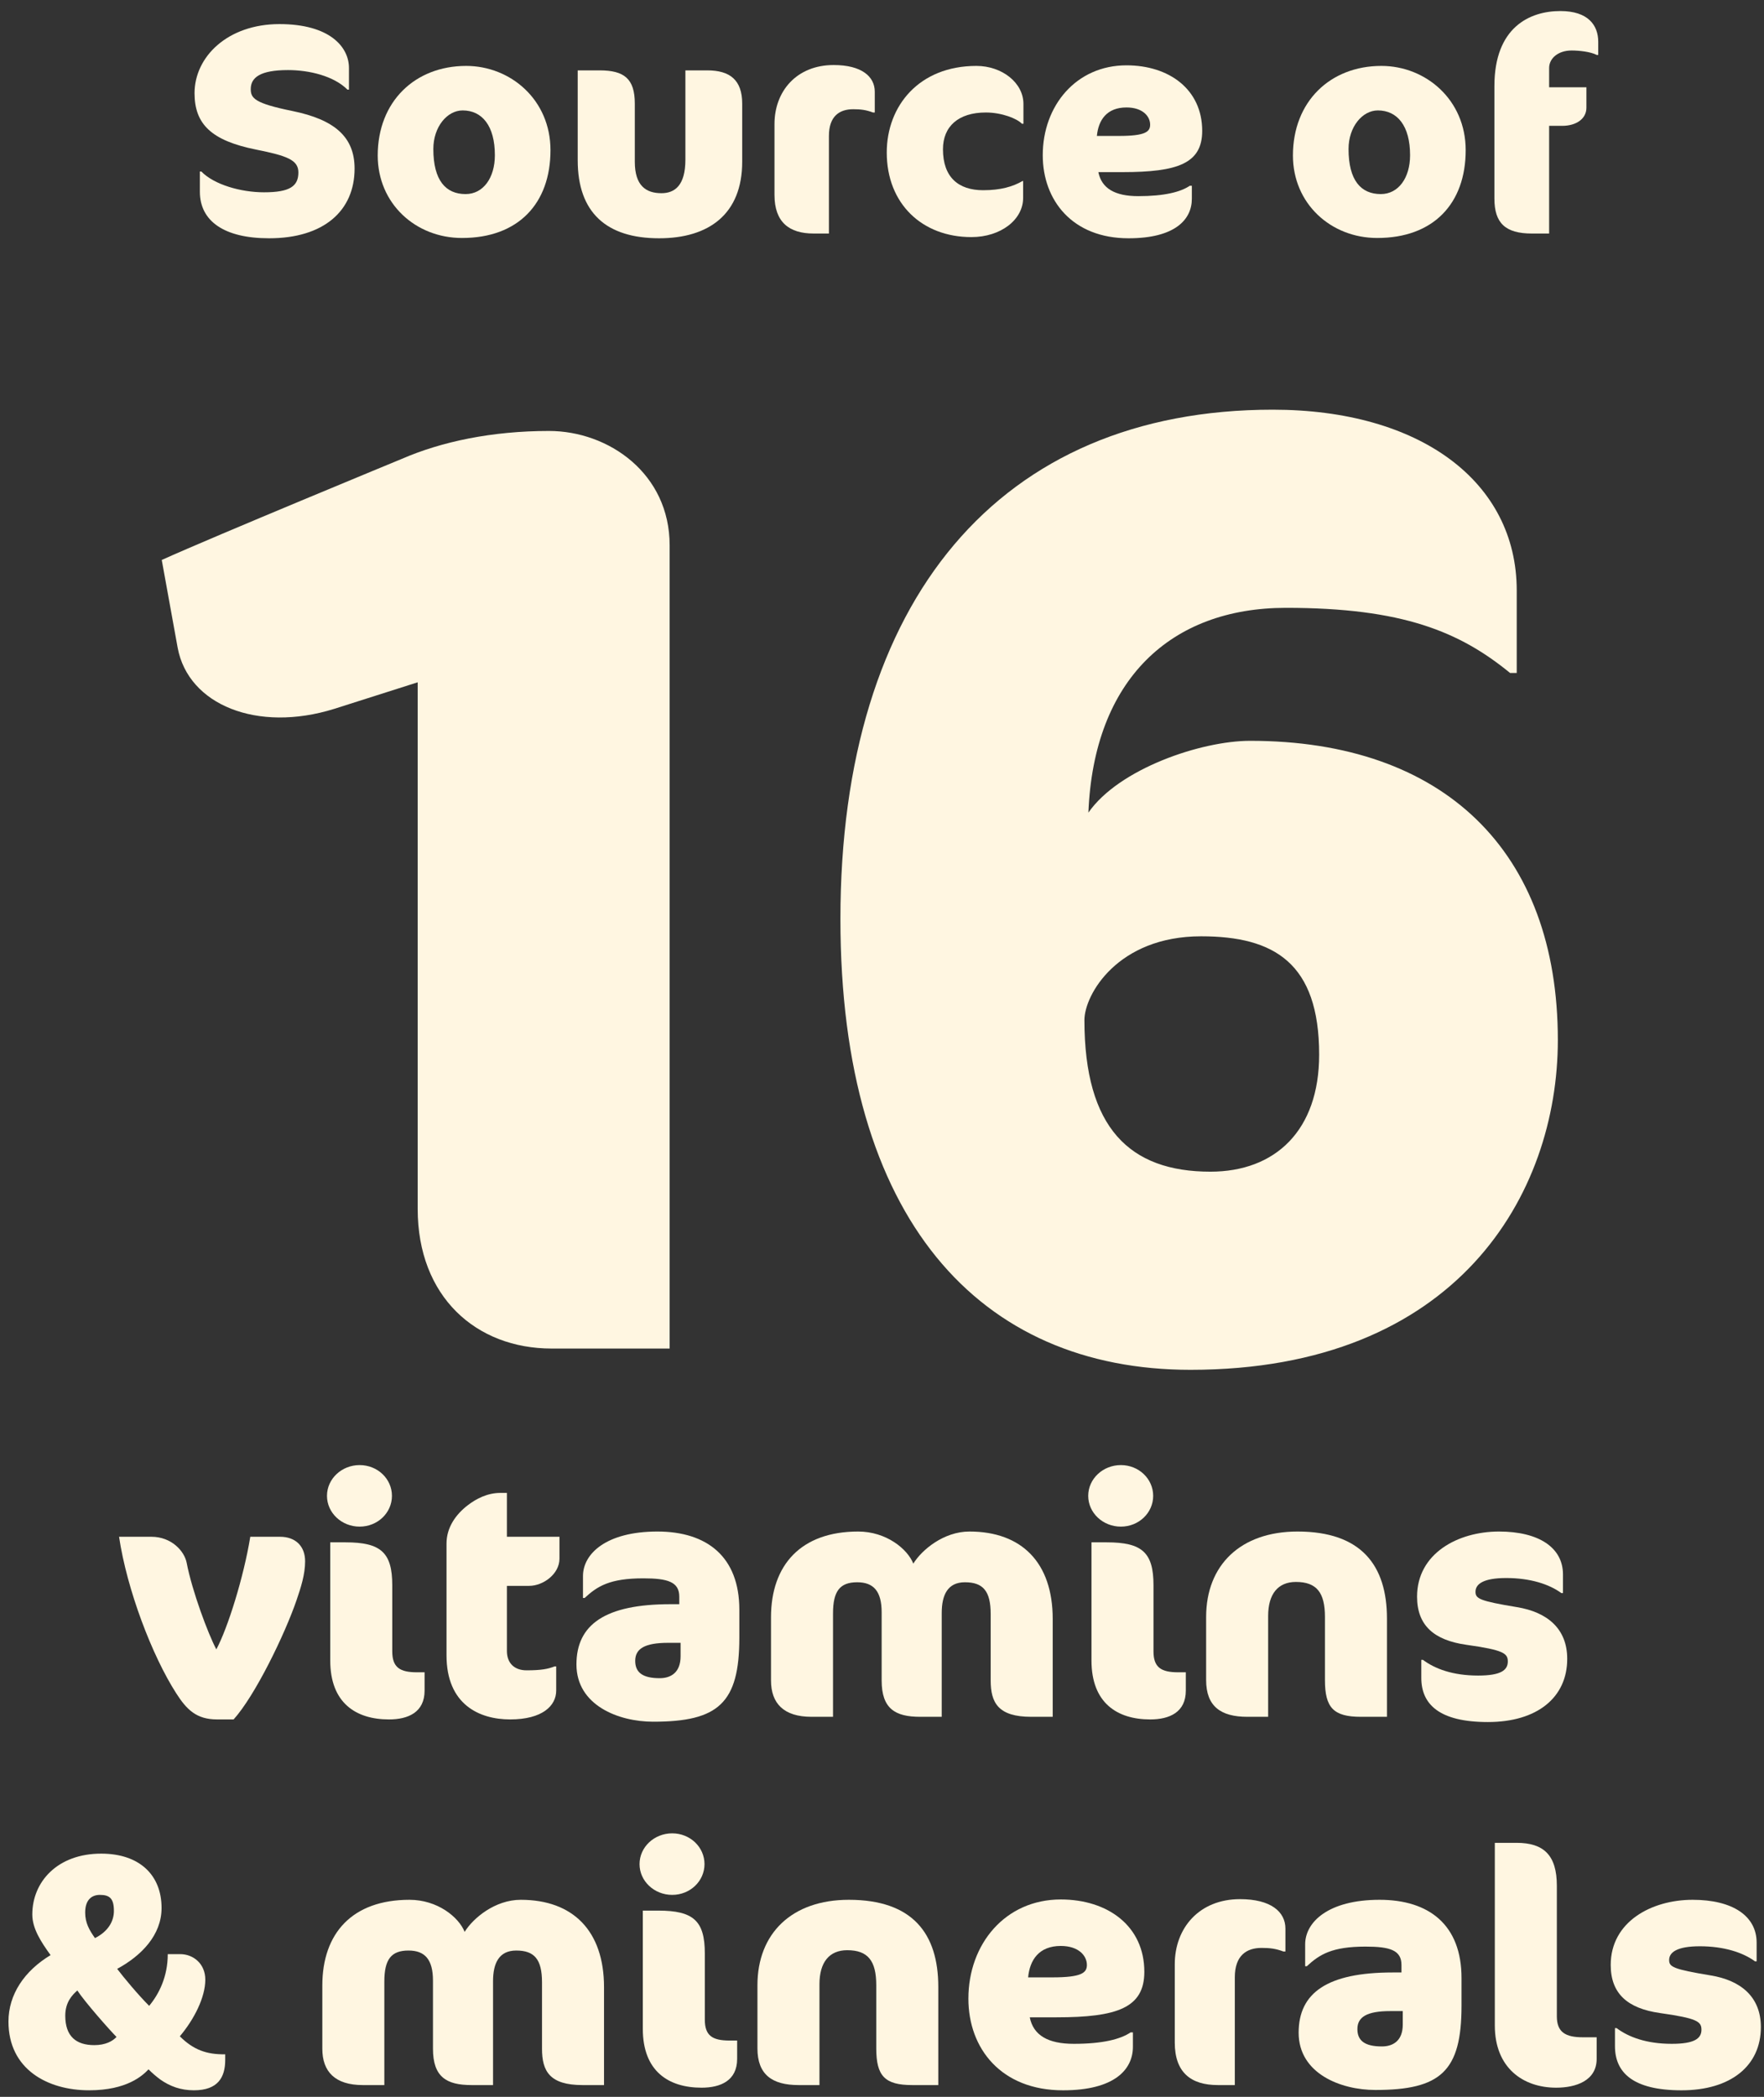 <?xml version="1.0" encoding="UTF-8"?>
<svg xmlns="http://www.w3.org/2000/svg" width="154" height="183" viewBox="0 0 154 183" fill="none">
  <rect x="0" y="0" width="154" height="183" fill="#333333" stroke="none"/>
  <path d="M153.727 176.916C153.727 180.287 151.105 182.43 146.802 182.43C142.527 182.43 140.989 180.858 140.989 178.573V177.002H141.131C142.157 177.773 143.724 178.373 145.947 178.373C147.914 178.373 148.54 177.916 148.54 177.144C148.54 176.43 148.17 176.145 144.921 175.687C142.1 175.288 140.618 174.002 140.618 171.488C140.618 167.717 144.18 165.803 147.771 165.803C151.248 165.803 153.357 167.203 153.357 169.545V171.174H153.214C152.16 170.402 150.507 169.859 148.398 169.859C146.375 169.859 145.719 170.402 145.719 171.059C145.719 171.659 146.061 171.859 149.338 172.402C151.96 172.831 153.727 174.259 153.727 176.916Z" fill="#FFF6E1"></path>
  <path d="M139.391 179.687C139.391 181.601 137.567 182.201 135.858 182.201C132.979 182.201 130.5 180.487 130.5 176.773V160.832H132.409C134.775 160.832 135.915 161.918 135.915 164.575V175.973C135.915 177.373 136.684 177.802 138.194 177.802H139.391V179.687Z" fill="#FFF6E1"></path>
  <path d="M127.593 175.059C127.593 180.773 125.769 182.401 120.07 182.401C117.049 182.401 113.373 180.973 113.373 177.402C113.373 173.916 115.881 172.145 121.58 172.145H122.35V171.488C122.35 170.202 121.352 169.888 119.215 169.888C116.28 169.888 115.197 170.574 114.085 171.602H113.943V169.688C113.943 167.745 115.966 165.803 120.44 165.803C124.772 165.803 127.593 168.003 127.593 172.631V175.059ZM122.464 176.687V175.516H121.381C119.329 175.516 118.503 176.03 118.503 177.087C118.503 178.087 119.13 178.601 120.64 178.601C121.609 178.601 122.464 178.116 122.464 176.687Z" fill="#FFF6E1"></path>
  <path d="M112.219 170.317H112.048C111.364 170.059 110.851 170.002 110.139 170.002C108.828 170.002 107.802 170.659 107.802 172.573V181.973H106.32C103.983 181.973 102.559 180.887 102.559 178.259V171.431C102.559 168.26 104.696 165.746 108.258 165.746C110.965 165.746 112.219 166.86 112.219 168.317V170.317Z" fill="#FFF6E1"></path>
  <path d="M99.902 172.088C99.902 175.231 97.537 176.059 92.236 176.059H89.9C90.213 177.63 91.495 178.373 93.747 178.373C96.254 178.373 97.822 177.973 98.705 177.373H98.905V178.63C98.905 180.63 97.28 182.43 92.806 182.43C87.392 182.43 84.542 178.773 84.542 174.431C84.542 169.66 87.762 165.774 92.607 165.774C96.71 165.774 99.902 168.088 99.902 172.088ZM94.887 171.488C94.887 170.688 94.174 169.831 92.607 169.831C90.698 169.831 89.9 171.06 89.757 172.574H91.866C94.431 172.574 94.887 172.174 94.887 171.488Z" fill="#FFF6E1"></path>
  <path d="M81.914 181.973H79.634C77.24 181.973 76.499 181.173 76.499 178.773V173.259C76.499 171.145 75.787 170.202 73.963 170.202C72.395 170.202 71.54 171.259 71.54 173.173V181.973H69.717C67.408 181.973 66.126 181.058 66.126 178.773V173.259C66.126 168.745 69.118 165.803 74.105 165.803C79.662 165.803 81.914 168.745 81.914 173.402V181.973Z" fill="#FFF6E1"></path>
  <path d="M61.504 162.689C61.504 164.174 60.25 165.374 58.683 165.374C57.115 165.374 55.833 164.174 55.833 162.689C55.833 161.203 57.115 160.003 58.683 160.003C60.25 160.003 61.504 161.203 61.504 162.689ZM64.354 179.687C64.354 181.573 62.929 182.201 61.248 182.201C58.369 182.201 56.118 180.773 56.118 177.059V166.746H57.457C60.535 166.746 61.532 167.631 61.532 170.488V176.259C61.532 177.659 62.188 178.087 63.698 178.087H64.354V179.687Z" fill="#FFF6E1"></path>
  <path d="M52.732 181.973H50.851C47.973 181.973 47.318 180.744 47.318 178.801V173.002C47.318 170.974 46.634 170.231 45.066 170.231C43.556 170.231 43.043 171.345 43.043 172.916V181.973H41.162C38.968 181.973 37.799 181.258 37.799 178.801V172.859C37.799 171.002 37.087 170.231 35.662 170.231C34.152 170.231 33.553 171.002 33.553 172.945V181.973H31.672C29.25 181.973 28.139 180.801 28.139 178.801V173.288C28.139 168.717 30.76 165.803 35.748 165.803C38.198 165.803 40.051 167.317 40.564 168.602C41.304 167.403 43.214 165.803 45.465 165.803C50.025 165.803 52.732 168.517 52.732 173.431V181.973Z" fill="#FFF6E1"></path>
  <path d="M19.662 179.773C19.662 181.287 19.035 182.429 16.926 182.429C15.786 182.429 14.845 182.087 13.991 181.487C13.649 181.23 13.307 180.944 12.965 180.601C12.452 181.144 11.084 182.429 7.778 182.429C4.159 182.429 0.739 180.601 0.739 176.43C0.739 174.059 2.136 172.002 4.415 170.631C3.589 169.488 2.82 168.317 2.82 167.088C2.82 164.231 5.014 161.774 8.833 161.774C12.167 161.774 14.105 163.631 14.105 166.517C14.105 168.888 12.338 170.688 10.229 171.831C10.77 172.545 12.024 174.059 13.022 175.059C13.877 174.03 14.646 172.516 14.646 170.545H15.729C16.869 170.545 17.923 171.373 17.923 172.773C17.923 174.316 16.954 176.23 15.7 177.716C16.869 178.887 18.037 179.316 19.662 179.287V179.773ZM9.944 166.774C9.944 165.688 9.573 165.374 8.719 165.374C8.063 165.374 7.436 165.745 7.436 166.917C7.436 167.831 7.807 168.459 8.291 169.145C9.431 168.574 9.944 167.688 9.944 166.774ZM10.172 177.773C9.573 177.173 7.379 174.687 6.752 173.716C6.296 174.116 5.698 174.745 5.698 175.916C5.698 177.716 6.638 178.487 8.234 178.487C9.203 178.487 9.83 178.144 10.172 177.773Z" fill="#FFF6E1"></path>
  <path d="M136.821 144.776C136.821 148.147 134.199 150.29 129.896 150.29C125.621 150.29 124.082 148.719 124.082 146.433V144.862H124.225C125.251 145.633 126.818 146.233 129.041 146.233C131.007 146.233 131.634 145.776 131.634 145.005C131.634 144.291 131.264 144.005 128.015 143.548C125.194 143.148 123.712 141.862 123.712 139.348C123.712 135.577 127.274 133.663 130.865 133.663C134.341 133.663 136.45 135.063 136.45 137.406V139.034H136.308C135.253 138.263 133.601 137.72 131.492 137.72C129.468 137.72 128.813 138.263 128.813 138.92C128.813 139.52 129.155 139.72 132.432 140.262C135.054 140.691 136.821 142.119 136.821 144.776Z" fill="#FFF6E1"></path>
  <path d="M121.084 149.833H118.805C116.411 149.833 115.67 149.033 115.67 146.633V141.119C115.67 139.005 114.958 138.063 113.134 138.063C111.566 138.063 110.711 139.12 110.711 141.034V149.833H108.888C106.579 149.833 105.297 148.919 105.297 146.633V141.119C105.297 136.606 108.289 133.663 113.276 133.663C118.833 133.663 121.084 136.606 121.084 141.262V149.833Z" fill="#FFF6E1"></path>
  <path d="M100.674 130.549C100.674 132.035 99.42 133.235 97.853 133.235C96.285 133.235 95.003 132.035 95.003 130.549C95.003 129.064 96.285 127.864 97.853 127.864C99.42 127.864 100.674 129.064 100.674 130.549ZM103.524 147.548C103.524 149.433 102.099 150.062 100.417 150.062C97.539 150.062 95.288 148.633 95.288 144.919V134.606H96.627C99.705 134.606 100.702 135.492 100.702 138.348V144.119C100.702 145.519 101.358 145.948 102.868 145.948H103.524V147.548Z" fill="#FFF6E1"></path>
  <path d="M91.903 149.833H90.022C87.144 149.833 86.488 148.604 86.488 146.662V140.862C86.488 138.834 85.805 138.091 84.237 138.091C82.727 138.091 82.214 139.205 82.214 140.777V149.833H80.333C78.139 149.833 76.97 149.119 76.97 146.662V140.72C76.97 138.863 76.258 138.091 74.833 138.091C73.323 138.091 72.724 138.863 72.724 140.805V149.833H70.843C68.421 149.833 67.31 148.662 67.31 146.662V141.148C67.31 136.577 69.931 133.663 74.918 133.663C77.369 133.663 79.222 135.177 79.734 136.463C80.475 135.263 82.385 133.663 84.636 133.663C89.196 133.663 91.903 136.377 91.903 141.291V149.833Z" fill="#FFF6E1"></path>
  <path d="M64.546 142.919C64.546 148.633 62.722 150.261 57.022 150.261C54.001 150.261 50.325 148.833 50.325 145.262C50.325 141.777 52.833 140.005 58.532 140.005H59.302V139.348C59.302 138.063 58.304 137.748 56.167 137.748C53.232 137.748 52.149 138.434 51.038 139.463H50.895V137.548C50.895 135.606 52.919 133.663 57.393 133.663C61.724 133.663 64.546 135.863 64.546 140.491V142.919ZM59.416 144.548V143.376H58.333C56.281 143.376 55.455 143.891 55.455 144.948C55.455 145.948 56.082 146.462 57.592 146.462C58.561 146.462 59.416 145.976 59.416 144.548Z" fill="#FFF6E1"></path>
  <path d="M38.981 134.72C38.981 133.292 39.808 132.149 40.862 131.349C41.575 130.806 42.544 130.292 43.684 130.292H44.254V134.12H48.842V136.034C48.842 137.377 47.417 138.405 46.191 138.405H44.254V144.091C44.254 145.148 44.909 145.776 45.963 145.776C47.246 145.776 47.844 145.662 48.414 145.433H48.557V147.547C48.557 148.862 47.36 150.061 44.538 150.061C41.86 150.061 38.981 148.776 38.981 144.462V134.72Z" fill="#FFF6E1"></path>
  <path d="M34.217 130.549C34.217 132.035 32.963 133.235 31.396 133.235C29.828 133.235 28.546 132.035 28.546 130.549C28.546 129.064 29.828 127.864 31.396 127.864C32.963 127.864 34.217 129.064 34.217 130.549ZM37.067 147.548C37.067 149.433 35.642 150.062 33.96 150.062C31.082 150.062 28.831 148.633 28.831 144.919V134.606H30.17C33.248 134.606 34.245 135.492 34.245 138.348V144.119C34.245 145.519 34.901 145.948 36.411 145.948H37.067V147.548Z" fill="#FFF6E1"></path>
  <path d="M25.896 139.634C24.87 142.634 22.277 147.976 20.396 150.061H18.943C17.148 150.061 16.293 149.204 15.381 147.776C13.272 144.491 11.078 138.72 10.394 134.12H13.215C14.982 134.12 16.093 135.377 16.293 136.377C16.777 138.891 18.173 142.605 18.886 143.948C19.883 142.091 21.28 137.634 21.85 134.12H24.443C25.811 134.12 26.637 134.949 26.637 136.263C26.637 137.406 26.267 138.548 25.896 139.634Z" fill="#FFF6E1"></path>
  <path d="M136.002 90.767C136.002 104.23 127.204 119.55 103.934 119.55C85.526 119.55 73.37 106.435 73.37 80.206C73.37 52.351 87.263 35.755 111.112 35.755C123.962 35.755 132.413 42.022 132.413 51.539V58.735H131.835C127.435 55.137 122.457 53.048 112.269 53.048C102.197 53.048 95.482 59.315 95.019 70.921C97.682 67.091 104.86 64.654 109.143 64.654C126.046 64.654 136.002 74.287 136.002 90.767ZM94.672 89.026C94.672 98.427 98.608 102.257 105.67 102.257C111.343 102.257 115.164 98.659 115.164 92.044C115.164 84.036 111.227 81.715 104.86 81.715C97.566 81.715 94.672 86.821 94.672 89.026Z" fill="#FFF6E1"></path>
  <path d="M58.461 117.693H48.158C41.559 117.693 36.465 113.167 36.465 105.507V59.547L29.171 61.868C22.457 63.957 16.436 61.52 15.51 56.53L14.121 48.87C18.752 46.781 35.076 40.049 35.076 40.049C38.549 38.54 42.948 37.612 47.926 37.612C53.136 37.612 58.461 41.326 58.461 47.593V117.693Z" fill="#FFF6E1"></path>
  <path d="M139.529 4.796H139.4C138.857 4.511 137.85 4.407 137.204 4.407C136.042 4.407 135.242 5.08 135.242 5.935V7.618H138.496V9.404C138.496 10.362 137.618 10.983 136.378 10.983H135.242V20.382H133.744C131.419 20.382 130.464 19.475 130.464 17.326V7.514C130.464 2.388 133.537 0.964 136.223 0.964C138.625 0.964 139.529 2.181 139.529 3.656V4.796Z" fill="#FFF6E1"></path>
  <path d="M112.875 13.572C112.875 8.86 116.129 5.753 120.597 5.753C124.471 5.753 127.957 8.705 127.957 13.106C127.957 17.767 125.142 20.77 120.235 20.77C116.181 20.77 112.875 17.767 112.875 13.572ZM123.102 13.546C123.102 10.983 121.992 9.637 120.287 9.637C118.944 9.637 117.73 11.061 117.73 13.003C117.73 15.747 118.815 16.938 120.545 16.938C122.095 16.938 123.102 15.514 123.102 13.546Z" fill="#FFF6E1"></path>
  <path d="M104.954 11.423C104.954 14.271 102.811 15.022 98.007 15.022H95.889C96.174 16.446 97.336 17.119 99.376 17.119C101.649 17.119 103.069 16.757 103.87 16.213H104.05V17.352C104.05 19.165 102.578 20.796 98.524 20.796C93.617 20.796 91.034 17.482 91.034 13.546C91.034 9.223 93.953 5.702 98.343 5.702C102.062 5.702 104.954 7.799 104.954 11.423ZM100.409 10.88C100.409 10.155 99.763 9.378 98.343 9.378C96.613 9.378 95.889 10.491 95.76 11.864H97.671C99.996 11.864 100.409 11.501 100.409 10.88Z" fill="#FFF6E1"></path>
  <path d="M89.347 10.802H89.218C88.778 10.336 87.436 9.818 86.067 9.818C83.665 9.818 82.322 11.035 82.322 13.029C82.322 15.462 83.665 16.601 85.834 16.601C87.358 16.601 88.417 16.291 89.269 15.799H89.321V17.275C89.321 19.165 87.384 20.692 84.801 20.692C80.488 20.692 77.415 17.767 77.415 13.313C77.415 9.249 80.23 5.753 85.24 5.753C87.487 5.753 89.347 7.229 89.347 9.067V10.802Z" fill="#FFF6E1"></path>
  <path d="M76.369 9.818H76.214C75.594 9.585 75.13 9.533 74.484 9.533C73.296 9.533 72.366 10.129 72.366 11.864V20.381H71.023C68.906 20.381 67.614 19.398 67.614 17.016V10.828C67.614 7.954 69.551 5.676 72.779 5.676C75.233 5.676 76.369 6.686 76.369 8.006V9.818Z" fill="#FFF6E1"></path>
  <path d="M64.795 14.116C64.795 18.673 61.902 20.796 57.538 20.796C52.941 20.796 50.435 18.544 50.435 13.987V6.142H52.347C54.49 6.142 55.42 6.867 55.42 9.042V14.116C55.42 16.213 56.401 16.861 57.744 16.861C58.906 16.861 59.836 16.188 59.836 13.935V6.142H61.747C63.71 6.142 64.795 6.971 64.795 9.042V14.116Z" fill="#FFF6E1"></path>
  <path d="M32.976 13.572C32.976 8.86 36.23 5.753 40.697 5.753C44.571 5.753 48.058 8.705 48.058 13.106C48.058 17.767 45.243 20.77 40.336 20.77C36.281 20.77 32.976 17.767 32.976 13.572ZM43.203 13.546C43.203 10.983 42.092 9.637 40.388 9.637C39.045 9.637 37.831 11.061 37.831 13.003C37.831 15.747 38.916 16.938 40.646 16.938C42.195 16.938 43.203 15.514 43.203 13.546Z" fill="#FFF6E1"></path>
  <path d="M30.956 14.712C30.956 18.414 28.244 20.796 23.492 20.796C19.567 20.796 17.449 19.294 17.449 16.731V14.97H17.578C18.689 16.11 21.013 16.783 23.053 16.783C25.326 16.783 26.049 16.239 26.049 15.048C26.049 13.961 25.068 13.598 22.356 13.055C18.482 12.278 16.984 10.854 16.984 8.135C16.984 4.951 19.877 2.103 24.396 2.103C28.787 2.103 30.465 4.097 30.465 5.935V7.825H30.336C29.148 6.634 27.005 6.116 25.145 6.116C22.718 6.116 21.891 6.763 21.891 7.773C21.891 8.576 22.227 9.016 25.533 9.689C29.2 10.44 30.956 11.941 30.956 14.712Z" fill="#FFF6E1"></path>
</svg>
